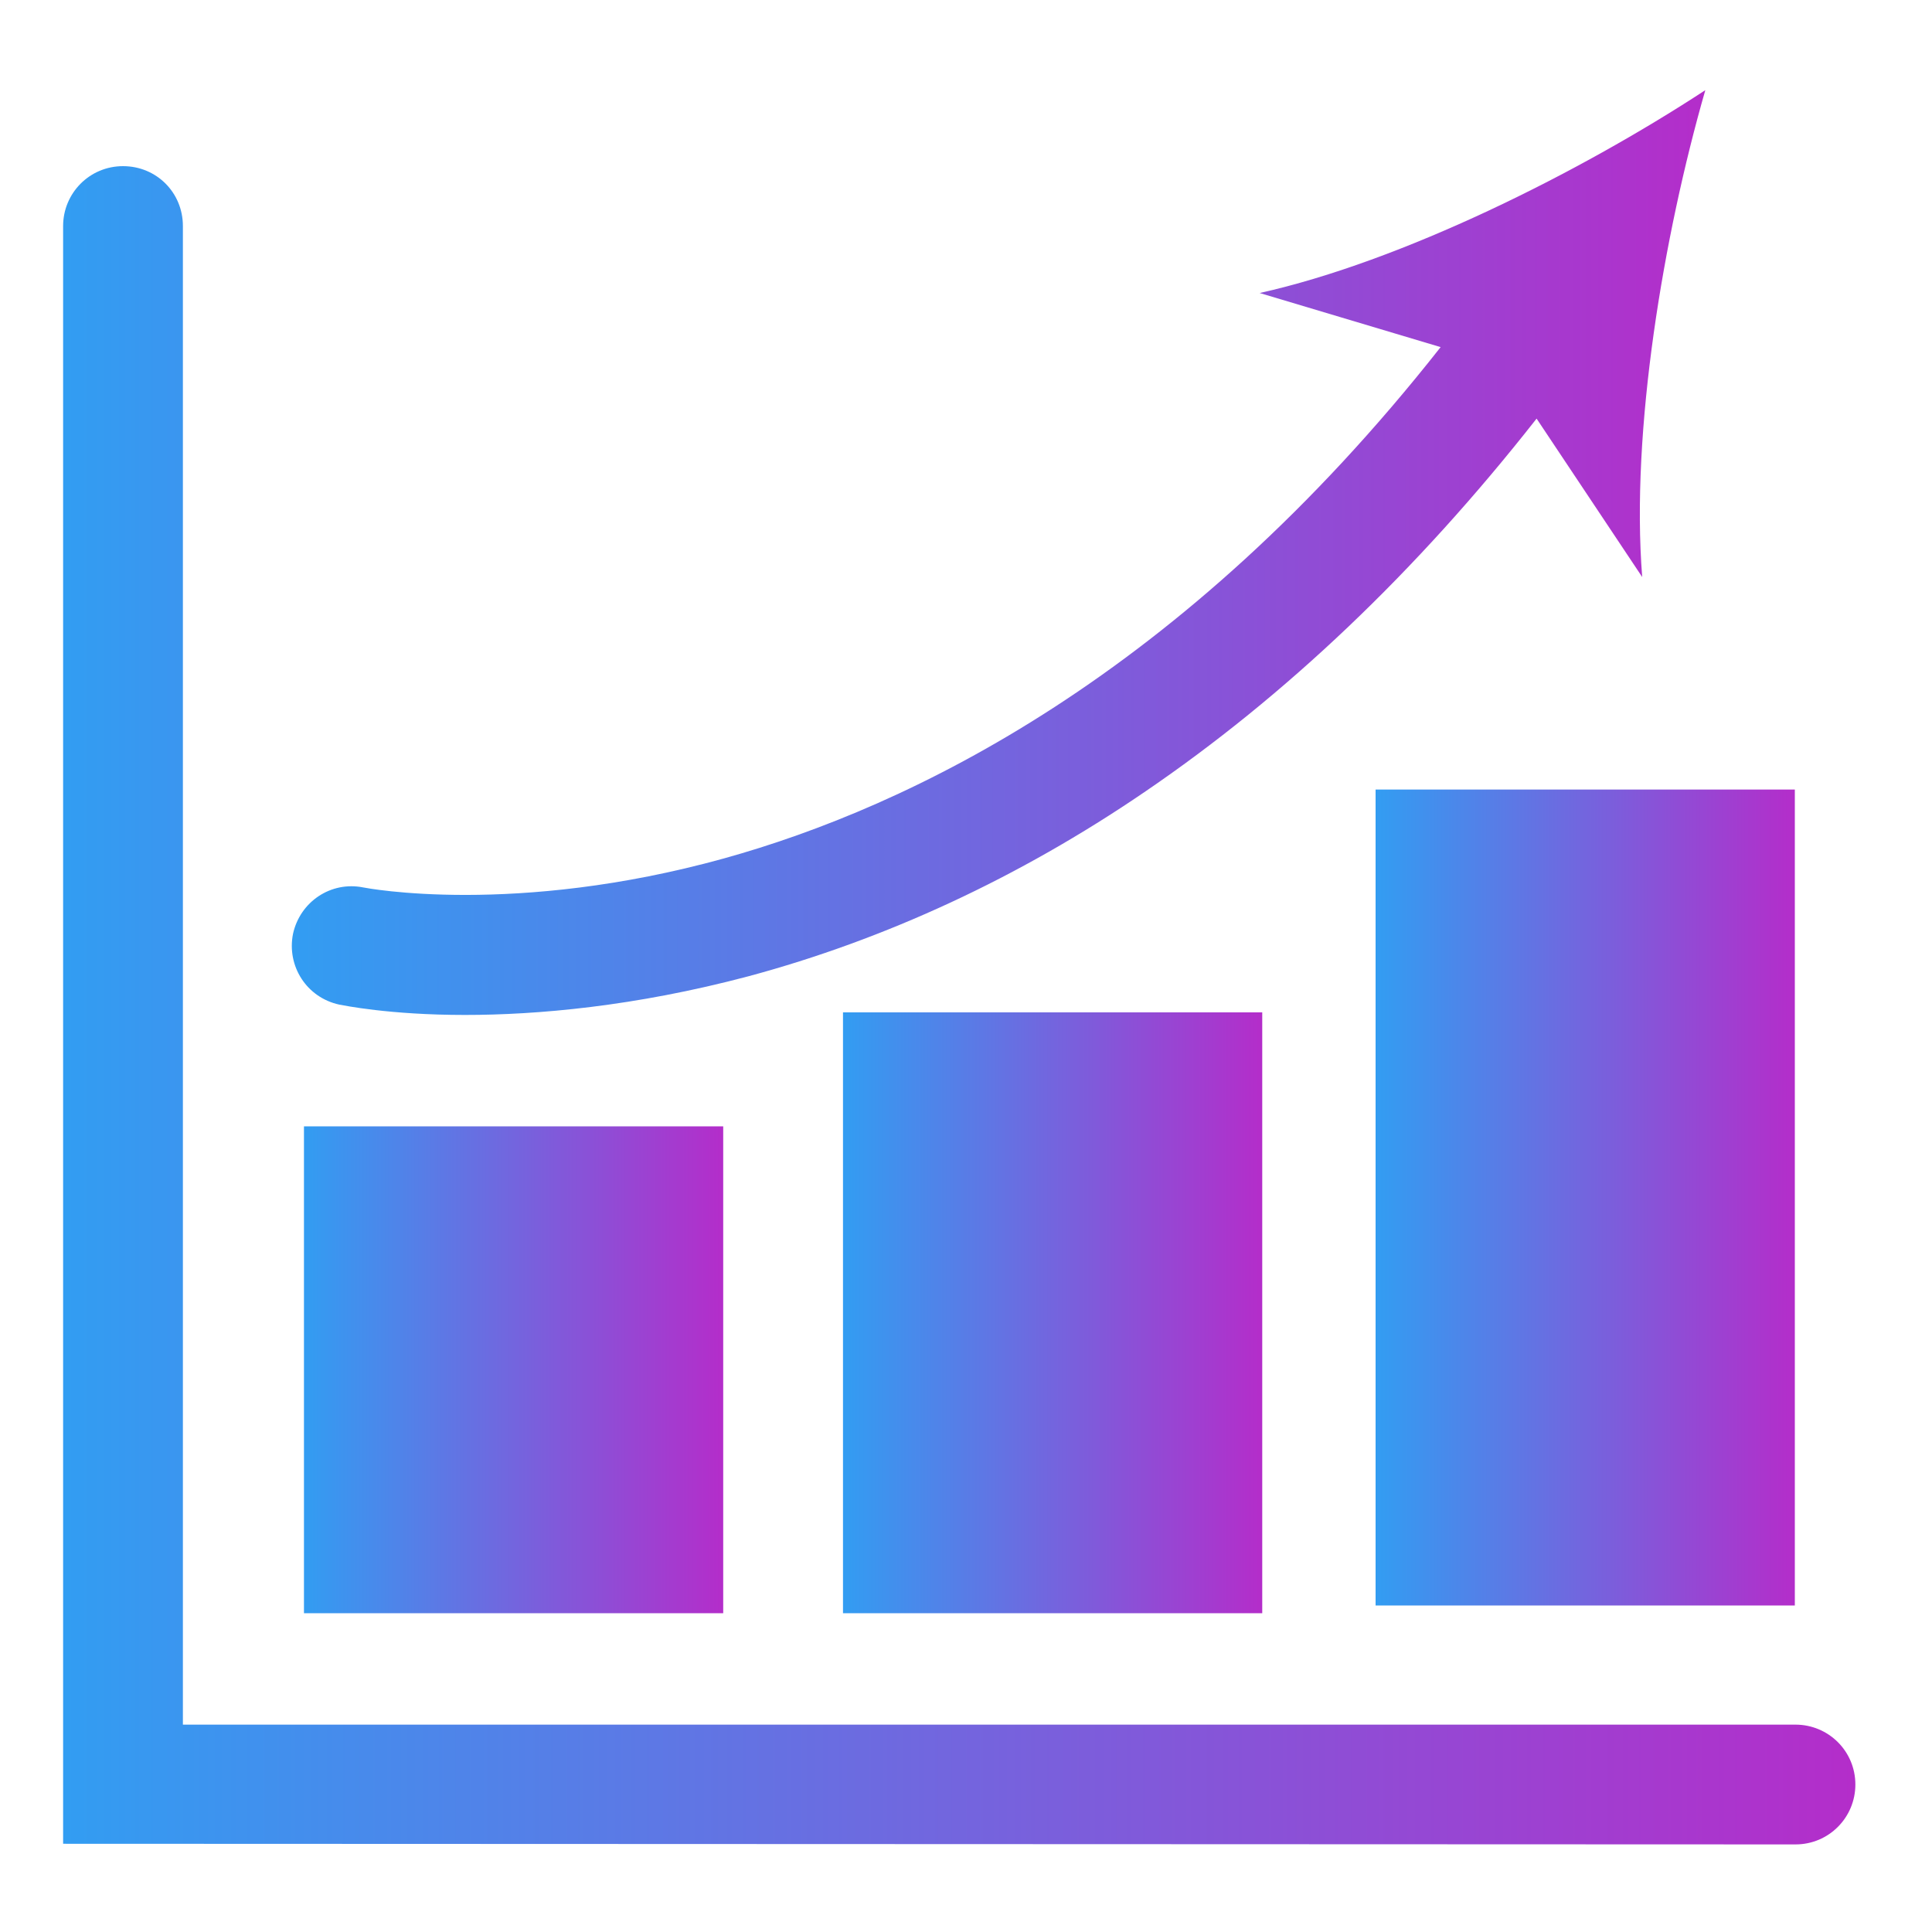 <?xml version="1.0" encoding="utf-8"?>
<!-- Generator: Adobe Illustrator 22.0.1, SVG Export Plug-In . SVG Version: 6.00 Build 0)  -->
<svg version="1.1" id="Layer_1" xmlns="http://www.w3.org/2000/svg" xmlns:xlink="http://www.w3.org/1999/xlink" x="0px" y="0px"
	 viewBox="0 0 300 300" style="enable-background:new 0 0 300 300;" xml:space="preserve">
<style type="text/css">
	.st0{fill:url(#SVGID_1_);}
	.st1{fill:url(#SVGID_2_);}
	.st2{fill:url(#SVGID_3_);}
	.st3{fill:url(#SVGID_4_);}
	.st4{fill:url(#SVGID_5_);}
</style>
<g>
	<linearGradient id="SVGID_1_" gradientUnits="userSpaceOnUse" x1="9.823" y1="156.049" x2="288" y2="156.049">
		<stop  offset="0" style="stop-color:#329DF2"/>
		<stop  offset="1" style="stop-color:#B42DCA"/>
	</linearGradient>
	<path class="st0" d="M9.8,286.3V35.1c0-5.1,4.1-9.3,9.3-9.3s9.3,4.1,9.3,9.3v232.7h250.4c5.1,0,9.3,4.1,9.3,9.3
		c0,5.1-4.1,9.3-9.3,9.3"/>
	<linearGradient id="SVGID_2_" gradientUnits="userSpaceOnUse" x1="45.306" y1="85.691" x2="264.831" y2="85.691">
		<stop  offset="0" style="stop-color:#329DF2"/>
		<stop  offset="1" style="stop-color:#B42DCA"/>
	</linearGradient>
	<path class="st1" d="M264.8,14c-19.7,12.9-47.2,26.6-69.2,31.5l28.1,8.4c-40.3,51.2-82.5,71.4-111.3,79.4c-32.5,9-55.5,4.6-56,4.5
		c-5-1-9.8,2.2-10.9,7.2c-1,5,2.1,9.9,7.2,11c0.6,0.1,7.7,1.6,19.5,1.6c11.1,0,26.3-1.3,44-6c21.2-5.7,42-15.3,61.5-28.6
		c21.9-14.9,42.3-34.3,60.9-58l16.4,24.6C253.2,66.9,258.3,36.6,264.8,14z"/>
	<linearGradient id="SVGID_3_" gradientUnits="userSpaceOnUse" x1="47.205" y1="212.64" x2="112.344" y2="212.64">
		<stop  offset="0" style="stop-color:#329DF2"/>
		<stop  offset="1" style="stop-color:#B42DCA"/>
	</linearGradient>
	<rect x="47.2" y="174.9" class="st2" width="65.1" height="75.6"/>
	<linearGradient id="SVGID_4_" gradientUnits="userSpaceOnUse" x1="130.85" y1="203.794" x2="195.99" y2="203.794">
		<stop  offset="0" style="stop-color:#329DF2"/>
		<stop  offset="1" style="stop-color:#B42DCA"/>
	</linearGradient>
	<rect x="130.9" y="157.2" class="st3" width="65.1" height="93.3"/>
	<linearGradient id="SVGID_5_" gradientUnits="userSpaceOnUse" x1="213.607" y1="185.954" x2="278.747" y2="185.954">
		<stop  offset="0" style="stop-color:#329DF2"/>
		<stop  offset="1" style="stop-color:#B42DCA"/>
	</linearGradient>
	<rect x="213.6" y="122.6" class="st4" width="65.1" height="126.7"/>
</g>
</svg>
